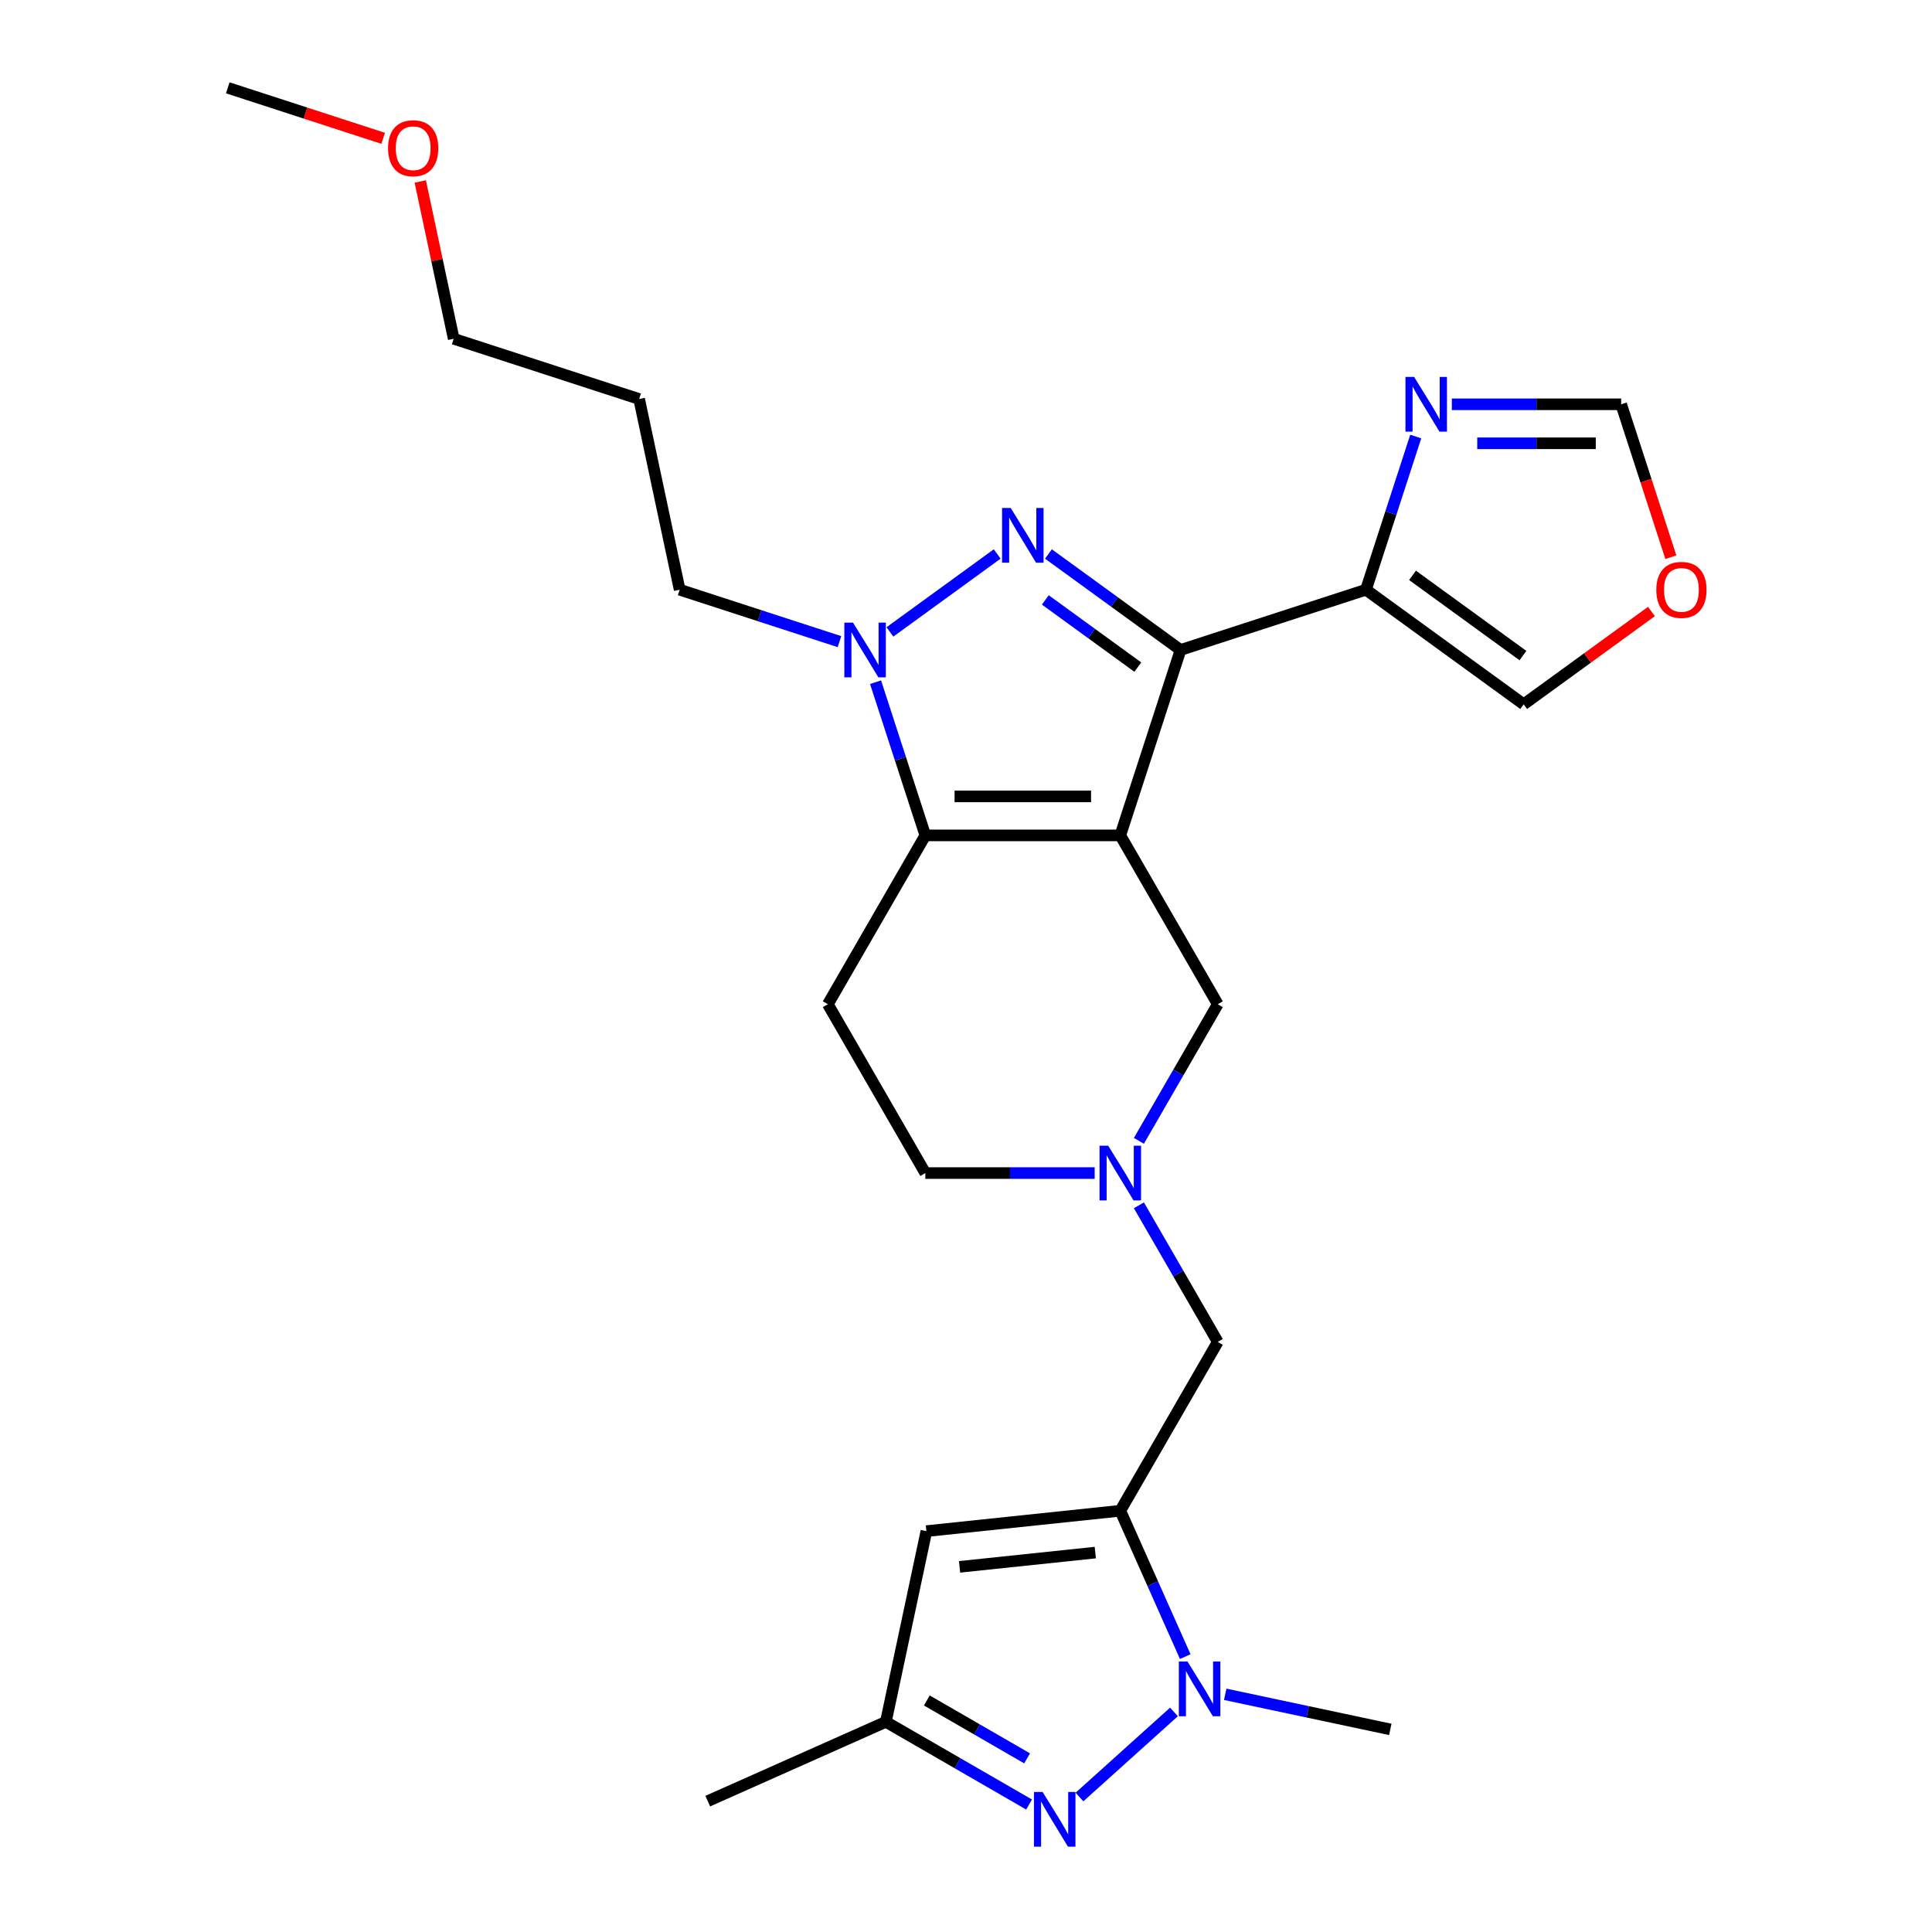<?xml version='1.0' encoding='iso-8859-1'?>
<svg version='1.1' baseProfile='full'
              xmlns='http://www.w3.org/2000/svg'
                      xmlns:rdkit='http://www.rdkit.org/xml'
                      xmlns:xlink='http://www.w3.org/1999/xlink'
                  xml:space='preserve'
width='1000px' height='1000px' viewBox='0 0 1000 1000'>
<!-- END OF HEADER -->
<rect style='opacity:1.0;fill:#FFFFFF;stroke:none' width='1000' height='1000' x='0' y='0'> </rect>
<path class='bond-0' d='M 579.863,432.393 L 611.046,336.42' style='fill:none;fill-rule:evenodd;stroke:#000000;stroke-width:6px;stroke-linecap:butt;stroke-linejoin:miter;stroke-opacity:1' />
<path class='bond-2' d='M 579.863,432.393 L 478.95,432.393' style='fill:none;fill-rule:evenodd;stroke:#000000;stroke-width:6px;stroke-linecap:butt;stroke-linejoin:miter;stroke-opacity:1' />
<path class='bond-2' d='M 564.726,412.211 L 494.087,412.211' style='fill:none;fill-rule:evenodd;stroke:#000000;stroke-width:6px;stroke-linecap:butt;stroke-linejoin:miter;stroke-opacity:1' />
<path class='bond-11' d='M 579.863,432.393 L 630.319,519.786' style='fill:none;fill-rule:evenodd;stroke:#000000;stroke-width:6px;stroke-linecap:butt;stroke-linejoin:miter;stroke-opacity:1' />
<path class='bond-1' d='M 611.046,336.42 L 576.858,311.58' style='fill:none;fill-rule:evenodd;stroke:#000000;stroke-width:6px;stroke-linecap:butt;stroke-linejoin:miter;stroke-opacity:1' />
<path class='bond-1' d='M 576.858,311.58 L 542.669,286.741' style='fill:none;fill-rule:evenodd;stroke:#0000FF;stroke-width:6px;stroke-linecap:butt;stroke-linejoin:miter;stroke-opacity:1' />
<path class='bond-1' d='M 588.927,345.296 L 564.995,327.908' style='fill:none;fill-rule:evenodd;stroke:#000000;stroke-width:6px;stroke-linecap:butt;stroke-linejoin:miter;stroke-opacity:1' />
<path class='bond-1' d='M 564.995,327.908 L 541.063,310.521' style='fill:none;fill-rule:evenodd;stroke:#0000FF;stroke-width:6px;stroke-linecap:butt;stroke-linejoin:miter;stroke-opacity:1' />
<path class='bond-7' d='M 611.046,336.42 L 707.02,305.236' style='fill:none;fill-rule:evenodd;stroke:#000000;stroke-width:6px;stroke-linecap:butt;stroke-linejoin:miter;stroke-opacity:1' />
<path class='bond-26' d='M 516.144,286.741 L 460.62,327.082' style='fill:none;fill-rule:evenodd;stroke:#0000FF;stroke-width:6px;stroke-linecap:butt;stroke-linejoin:miter;stroke-opacity:1' />
<path class='bond-3' d='M 478.95,432.393 L 466.069,392.748' style='fill:none;fill-rule:evenodd;stroke:#000000;stroke-width:6px;stroke-linecap:butt;stroke-linejoin:miter;stroke-opacity:1' />
<path class='bond-3' d='M 466.069,392.748 L 453.187,353.103' style='fill:none;fill-rule:evenodd;stroke:#0000FF;stroke-width:6px;stroke-linecap:butt;stroke-linejoin:miter;stroke-opacity:1' />
<path class='bond-12' d='M 478.95,432.393 L 428.494,519.786' style='fill:none;fill-rule:evenodd;stroke:#000000;stroke-width:6px;stroke-linecap:butt;stroke-linejoin:miter;stroke-opacity:1' />
<path class='bond-19' d='M 434.504,332.11 L 393.149,318.673' style='fill:none;fill-rule:evenodd;stroke:#0000FF;stroke-width:6px;stroke-linecap:butt;stroke-linejoin:miter;stroke-opacity:1' />
<path class='bond-19' d='M 393.149,318.673 L 351.793,305.236' style='fill:none;fill-rule:evenodd;stroke:#000000;stroke-width:6px;stroke-linecap:butt;stroke-linejoin:miter;stroke-opacity:1' />
<path class='bond-4' d='M 579.863,781.964 L 630.319,694.571' style='fill:none;fill-rule:evenodd;stroke:#000000;stroke-width:6px;stroke-linecap:butt;stroke-linejoin:miter;stroke-opacity:1' />
<path class='bond-5' d='M 579.863,781.964 L 596.671,819.716' style='fill:none;fill-rule:evenodd;stroke:#000000;stroke-width:6px;stroke-linecap:butt;stroke-linejoin:miter;stroke-opacity:1' />
<path class='bond-5' d='M 596.671,819.716 L 613.48,857.469' style='fill:none;fill-rule:evenodd;stroke:#0000FF;stroke-width:6px;stroke-linecap:butt;stroke-linejoin:miter;stroke-opacity:1' />
<path class='bond-8' d='M 579.863,781.964 L 479.503,792.512' style='fill:none;fill-rule:evenodd;stroke:#000000;stroke-width:6px;stroke-linecap:butt;stroke-linejoin:miter;stroke-opacity:1' />
<path class='bond-8' d='M 566.918,803.618 L 496.667,811.002' style='fill:none;fill-rule:evenodd;stroke:#000000;stroke-width:6px;stroke-linecap:butt;stroke-linejoin:miter;stroke-opacity:1' />
<path class='bond-6' d='M 607.645,886.094 L 558.732,930.135' style='fill:none;fill-rule:evenodd;stroke:#0000FF;stroke-width:6px;stroke-linecap:butt;stroke-linejoin:miter;stroke-opacity:1' />
<path class='bond-20' d='M 634.17,876.971 L 676.892,886.052' style='fill:none;fill-rule:evenodd;stroke:#0000FF;stroke-width:6px;stroke-linecap:butt;stroke-linejoin:miter;stroke-opacity:1' />
<path class='bond-20' d='M 676.892,886.052 L 719.615,895.133' style='fill:none;fill-rule:evenodd;stroke:#000000;stroke-width:6px;stroke-linecap:butt;stroke-linejoin:miter;stroke-opacity:1' />
<path class='bond-29' d='M 532.652,934.018 L 495.587,912.619' style='fill:none;fill-rule:evenodd;stroke:#0000FF;stroke-width:6px;stroke-linecap:butt;stroke-linejoin:miter;stroke-opacity:1' />
<path class='bond-29' d='M 495.587,912.619 L 458.522,891.219' style='fill:none;fill-rule:evenodd;stroke:#000000;stroke-width:6px;stroke-linecap:butt;stroke-linejoin:miter;stroke-opacity:1' />
<path class='bond-29' d='M 531.624,910.12 L 505.678,895.14' style='fill:none;fill-rule:evenodd;stroke:#0000FF;stroke-width:6px;stroke-linecap:butt;stroke-linejoin:miter;stroke-opacity:1' />
<path class='bond-29' d='M 505.678,895.14 L 479.733,880.16' style='fill:none;fill-rule:evenodd;stroke:#000000;stroke-width:6px;stroke-linecap:butt;stroke-linejoin:miter;stroke-opacity:1' />
<path class='bond-10' d='M 707.02,305.236 L 719.901,265.591' style='fill:none;fill-rule:evenodd;stroke:#000000;stroke-width:6px;stroke-linecap:butt;stroke-linejoin:miter;stroke-opacity:1' />
<path class='bond-10' d='M 719.901,265.591 L 732.783,225.946' style='fill:none;fill-rule:evenodd;stroke:#0000FF;stroke-width:6px;stroke-linecap:butt;stroke-linejoin:miter;stroke-opacity:1' />
<path class='bond-16' d='M 707.02,305.236 L 788.659,364.551' style='fill:none;fill-rule:evenodd;stroke:#000000;stroke-width:6px;stroke-linecap:butt;stroke-linejoin:miter;stroke-opacity:1' />
<path class='bond-16' d='M 731.129,297.805 L 788.276,339.326' style='fill:none;fill-rule:evenodd;stroke:#000000;stroke-width:6px;stroke-linecap:butt;stroke-linejoin:miter;stroke-opacity:1' />
<path class='bond-13' d='M 479.503,792.512 L 458.522,891.219' style='fill:none;fill-rule:evenodd;stroke:#000000;stroke-width:6px;stroke-linecap:butt;stroke-linejoin:miter;stroke-opacity:1' />
<path class='bond-9' d='M 589.494,590.496 L 609.907,555.141' style='fill:none;fill-rule:evenodd;stroke:#0000FF;stroke-width:6px;stroke-linecap:butt;stroke-linejoin:miter;stroke-opacity:1' />
<path class='bond-9' d='M 609.907,555.141 L 630.319,519.786' style='fill:none;fill-rule:evenodd;stroke:#000000;stroke-width:6px;stroke-linecap:butt;stroke-linejoin:miter;stroke-opacity:1' />
<path class='bond-14' d='M 589.494,623.861 L 609.907,659.216' style='fill:none;fill-rule:evenodd;stroke:#0000FF;stroke-width:6px;stroke-linecap:butt;stroke-linejoin:miter;stroke-opacity:1' />
<path class='bond-14' d='M 609.907,659.216 L 630.319,694.571' style='fill:none;fill-rule:evenodd;stroke:#000000;stroke-width:6px;stroke-linecap:butt;stroke-linejoin:miter;stroke-opacity:1' />
<path class='bond-18' d='M 566.6,607.178 L 522.775,607.178' style='fill:none;fill-rule:evenodd;stroke:#0000FF;stroke-width:6px;stroke-linecap:butt;stroke-linejoin:miter;stroke-opacity:1' />
<path class='bond-18' d='M 522.775,607.178 L 478.95,607.178' style='fill:none;fill-rule:evenodd;stroke:#000000;stroke-width:6px;stroke-linecap:butt;stroke-linejoin:miter;stroke-opacity:1' />
<path class='bond-15' d='M 751.466,209.263 L 795.291,209.263' style='fill:none;fill-rule:evenodd;stroke:#0000FF;stroke-width:6px;stroke-linecap:butt;stroke-linejoin:miter;stroke-opacity:1' />
<path class='bond-15' d='M 795.291,209.263 L 839.116,209.263' style='fill:none;fill-rule:evenodd;stroke:#000000;stroke-width:6px;stroke-linecap:butt;stroke-linejoin:miter;stroke-opacity:1' />
<path class='bond-15' d='M 764.613,229.445 L 795.291,229.445' style='fill:none;fill-rule:evenodd;stroke:#0000FF;stroke-width:6px;stroke-linecap:butt;stroke-linejoin:miter;stroke-opacity:1' />
<path class='bond-15' d='M 795.291,229.445 L 825.968,229.445' style='fill:none;fill-rule:evenodd;stroke:#000000;stroke-width:6px;stroke-linecap:butt;stroke-linejoin:miter;stroke-opacity:1' />
<path class='bond-27' d='M 428.494,519.786 L 478.95,607.178' style='fill:none;fill-rule:evenodd;stroke:#000000;stroke-width:6px;stroke-linecap:butt;stroke-linejoin:miter;stroke-opacity:1' />
<path class='bond-23' d='M 458.522,891.219 L 366.334,932.264' style='fill:none;fill-rule:evenodd;stroke:#000000;stroke-width:6px;stroke-linecap:butt;stroke-linejoin:miter;stroke-opacity:1' />
<path class='bond-28' d='M 839.116,209.263 L 851.971,248.828' style='fill:none;fill-rule:evenodd;stroke:#000000;stroke-width:6px;stroke-linecap:butt;stroke-linejoin:miter;stroke-opacity:1' />
<path class='bond-28' d='M 851.971,248.828 L 864.827,288.393' style='fill:none;fill-rule:evenodd;stroke:#FF0000;stroke-width:6px;stroke-linecap:butt;stroke-linejoin:miter;stroke-opacity:1' />
<path class='bond-17' d='M 788.659,364.551 L 821.718,340.533' style='fill:none;fill-rule:evenodd;stroke:#000000;stroke-width:6px;stroke-linecap:butt;stroke-linejoin:miter;stroke-opacity:1' />
<path class='bond-17' d='M 821.718,340.533 L 854.776,316.514' style='fill:none;fill-rule:evenodd;stroke:#FF0000;stroke-width:6px;stroke-linecap:butt;stroke-linejoin:miter;stroke-opacity:1' />
<path class='bond-21' d='M 351.793,305.236 L 330.812,206.529' style='fill:none;fill-rule:evenodd;stroke:#000000;stroke-width:6px;stroke-linecap:butt;stroke-linejoin:miter;stroke-opacity:1' />
<path class='bond-24' d='M 330.812,206.529 L 234.839,175.345' style='fill:none;fill-rule:evenodd;stroke:#000000;stroke-width:6px;stroke-linecap:butt;stroke-linejoin:miter;stroke-opacity:1' />
<path class='bond-22' d='M 217.532,93.921 L 226.185,134.633' style='fill:none;fill-rule:evenodd;stroke:#FF0000;stroke-width:6px;stroke-linecap:butt;stroke-linejoin:miter;stroke-opacity:1' />
<path class='bond-22' d='M 226.185,134.633 L 234.839,175.345' style='fill:none;fill-rule:evenodd;stroke:#000000;stroke-width:6px;stroke-linecap:butt;stroke-linejoin:miter;stroke-opacity:1' />
<path class='bond-25' d='M 198.335,71.594 L 158.11,58.525' style='fill:none;fill-rule:evenodd;stroke:#FF0000;stroke-width:6px;stroke-linecap:butt;stroke-linejoin:miter;stroke-opacity:1' />
<path class='bond-25' d='M 158.11,58.525 L 117.885,45.455' style='fill:none;fill-rule:evenodd;stroke:#000000;stroke-width:6px;stroke-linecap:butt;stroke-linejoin:miter;stroke-opacity:1' />
<path  class='atom-2' d='M 523.146 262.945
L 532.426 277.945
Q 533.346 279.425, 534.826 282.105
Q 536.306 284.785, 536.386 284.945
L 536.386 262.945
L 540.146 262.945
L 540.146 291.265
L 536.266 291.265
L 526.306 274.865
Q 525.146 272.945, 523.906 270.745
Q 522.706 268.545, 522.346 267.865
L 522.346 291.265
L 518.666 291.265
L 518.666 262.945
L 523.146 262.945
' fill='#0000FF'/>
<path  class='atom-4' d='M 441.507 322.26
L 450.787 337.26
Q 451.707 338.74, 453.187 341.42
Q 454.667 344.1, 454.747 344.26
L 454.747 322.26
L 458.507 322.26
L 458.507 350.58
L 454.627 350.58
L 444.667 334.18
Q 443.507 332.26, 442.267 330.06
Q 441.067 327.86, 440.707 327.18
L 440.707 350.58
L 437.027 350.58
L 437.027 322.26
L 441.507 322.26
' fill='#0000FF'/>
<path  class='atom-6' d='M 614.647 859.992
L 623.927 874.992
Q 624.847 876.472, 626.327 879.152
Q 627.807 881.832, 627.887 881.992
L 627.887 859.992
L 631.647 859.992
L 631.647 888.312
L 627.767 888.312
L 617.807 871.912
Q 616.647 869.992, 615.407 867.792
Q 614.207 865.592, 613.847 864.912
L 613.847 888.312
L 610.167 888.312
L 610.167 859.992
L 614.647 859.992
' fill='#0000FF'/>
<path  class='atom-7' d='M 539.655 927.515
L 548.935 942.515
Q 549.855 943.995, 551.335 946.675
Q 552.815 949.355, 552.895 949.515
L 552.895 927.515
L 556.655 927.515
L 556.655 955.835
L 552.775 955.835
L 542.815 939.435
Q 541.655 937.515, 540.415 935.315
Q 539.215 933.115, 538.855 932.435
L 538.855 955.835
L 535.175 955.835
L 535.175 927.515
L 539.655 927.515
' fill='#0000FF'/>
<path  class='atom-10' d='M 573.603 593.018
L 582.883 608.018
Q 583.803 609.498, 585.283 612.178
Q 586.763 614.858, 586.843 615.018
L 586.843 593.018
L 590.603 593.018
L 590.603 621.338
L 586.723 621.338
L 576.763 604.938
Q 575.603 603.018, 574.363 600.818
Q 573.163 598.618, 572.803 597.938
L 572.803 621.338
L 569.123 621.338
L 569.123 593.018
L 573.603 593.018
' fill='#0000FF'/>
<path  class='atom-11' d='M 731.943 195.103
L 741.223 210.103
Q 742.143 211.583, 743.623 214.263
Q 745.103 216.943, 745.183 217.103
L 745.183 195.103
L 748.943 195.103
L 748.943 223.423
L 745.063 223.423
L 735.103 207.023
Q 733.943 205.103, 732.703 202.903
Q 731.503 200.703, 731.143 200.023
L 731.143 223.423
L 727.463 223.423
L 727.463 195.103
L 731.943 195.103
' fill='#0000FF'/>
<path  class='atom-18' d='M 857.299 305.316
Q 857.299 298.516, 860.659 294.716
Q 864.019 290.916, 870.299 290.916
Q 876.579 290.916, 879.939 294.716
Q 883.299 298.516, 883.299 305.316
Q 883.299 312.196, 879.899 316.116
Q 876.499 319.996, 870.299 319.996
Q 864.059 319.996, 860.659 316.116
Q 857.299 312.236, 857.299 305.316
M 870.299 316.796
Q 874.619 316.796, 876.939 313.916
Q 879.299 310.996, 879.299 305.316
Q 879.299 299.756, 876.939 296.956
Q 874.619 294.116, 870.299 294.116
Q 865.979 294.116, 863.619 296.916
Q 861.299 299.716, 861.299 305.316
Q 861.299 311.036, 863.619 313.916
Q 865.979 316.796, 870.299 316.796
' fill='#FF0000'/>
<path  class='atom-23' d='M 200.858 76.718
Q 200.858 69.918, 204.218 66.118
Q 207.578 62.318, 213.858 62.318
Q 220.138 62.318, 223.498 66.118
Q 226.858 69.918, 226.858 76.718
Q 226.858 83.598, 223.458 87.518
Q 220.058 91.398, 213.858 91.398
Q 207.618 91.398, 204.218 87.518
Q 200.858 83.638, 200.858 76.718
M 213.858 88.198
Q 218.178 88.198, 220.498 85.318
Q 222.858 82.398, 222.858 76.718
Q 222.858 71.158, 220.498 68.358
Q 218.178 65.518, 213.858 65.518
Q 209.538 65.518, 207.178 68.318
Q 204.858 71.118, 204.858 76.718
Q 204.858 82.438, 207.178 85.318
Q 209.538 88.198, 213.858 88.198
' fill='#FF0000'/>
</svg>
